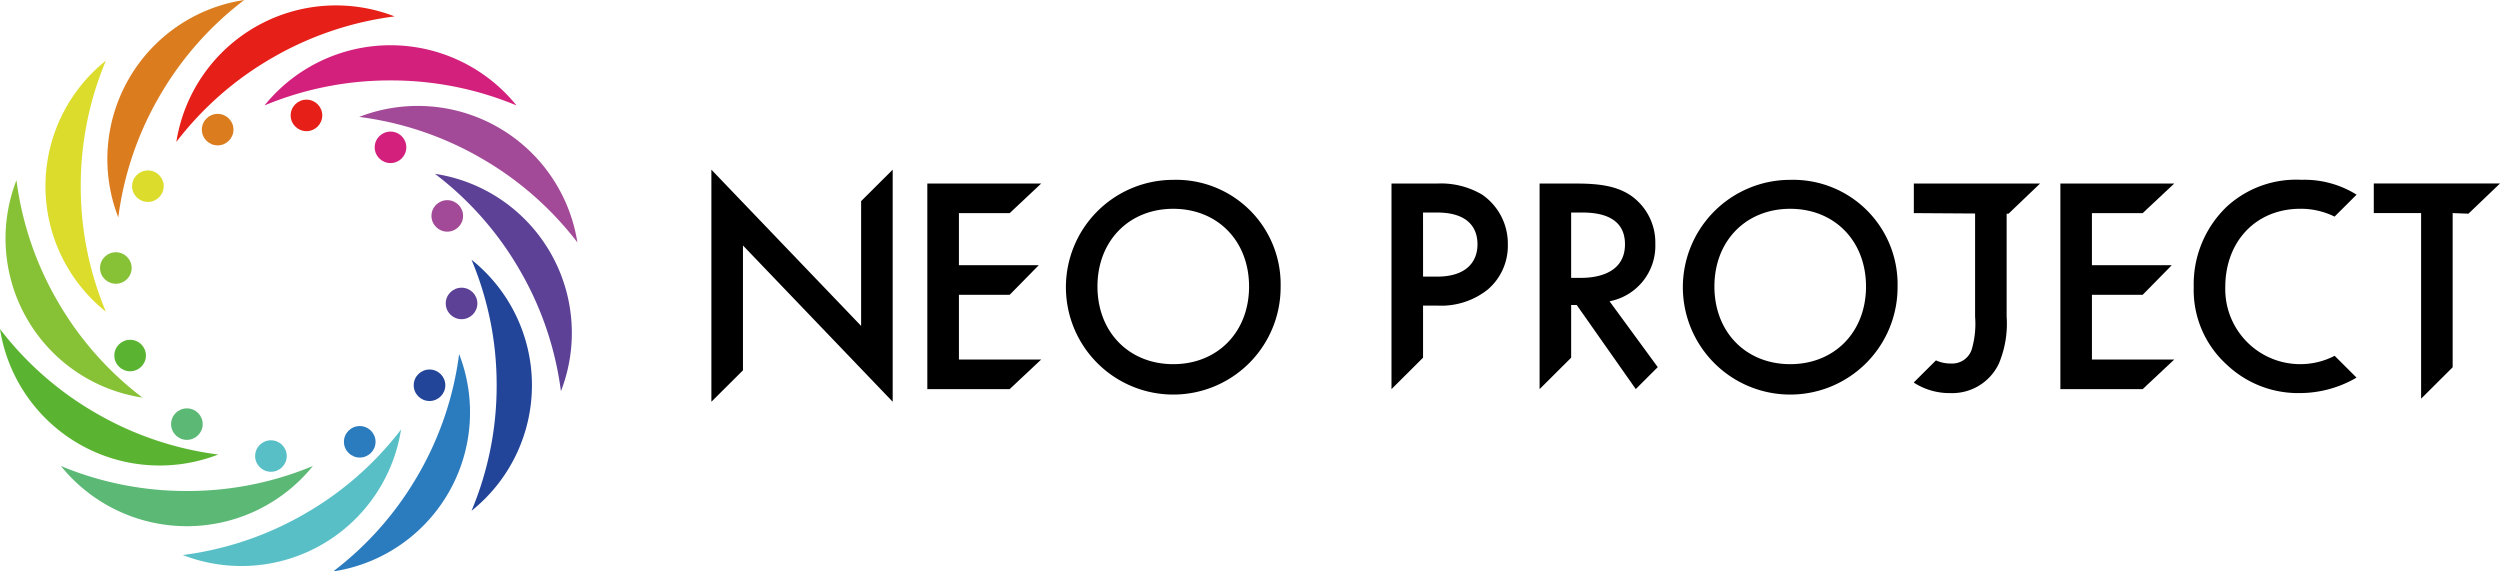 <svg xmlns="http://www.w3.org/2000/svg" width="280" height="64" viewBox="0 0 280 64">
  <g id="logo" transform="translate(-61.037 -54.371)">
    <path id="パス_1" data-name="パス 1" d="M144.363,100.478V74.486l16.771,17.5V78.007l3.535-3.521v25.992L147.9,82.977v13.98Z" transform="translate(-3.651 -1.111)"/>
    <path id="パス_2" data-name="パス 2" d="M178.869,79.426h-5.682v5.834h8.94l-3.257,3.314h-5.682v7.249H182.4l-3.535,3.314h-9.217V76.112H182.4Z" transform="translate(-4.751 -1.184)"/>
    <path id="パス_3" data-name="パス 3" d="M311.676,79.426h-5.682v5.834h8.94l-3.257,3.314h-5.682v7.249h9.217l-3.535,3.314h-9.217V76.112h12.751Z" transform="translate(-10.661 -1.184)"/>
    <path id="パス_4" data-name="パス 4" d="M209.943,87.622A12.024,12.024,0,1,1,197.92,75.679,11.7,11.7,0,0,1,209.943,87.622Zm-3.535,0c0-5.109-3.535-8.7-8.489-8.7s-8.49,3.59-8.49,8.7,3.535,8.7,8.49,8.7S206.409,92.731,206.409,87.622Z" transform="translate(-5.476 -1.165)"/>
    <path id="パス_5" data-name="パス 5" d="M229.108,76.112a9.062,9.062,0,0,1,5.059,1.243,6.655,6.655,0,0,1,2.876,5.592,6.438,6.438,0,0,1-2.252,5.04,8.367,8.367,0,0,1-5.648,1.795h-1.595v5.834l-3.535,3.521V76.112Zm-1.559,10.424h1.595c3.049,0,4.5-1.484,4.5-3.624,0-1.277-.521-3.555-4.54-3.555h-1.559Z" transform="translate(-7.129 -1.184)"/>
    <path id="パス_6" data-name="パス 6" d="M282.211,87.622a12.024,12.024,0,1,1-12.024-11.943A11.7,11.7,0,0,1,282.211,87.622Zm-3.535,0c0-5.109-3.535-8.7-8.489-8.7s-8.49,3.59-8.49,8.7,3.535,8.7,8.49,8.7S278.677,92.731,278.677,87.622Z" transform="translate(-8.646 -1.165)"/>
    <path id="パス_7" data-name="パス 7" d="M254.593,96.673l-5.4-7.375a6.32,6.32,0,0,0,5.128-6.42,6.415,6.415,0,0,0-2.738-5.42c-1.49-1-3.292-1.346-6.1-1.346h-4.124V99.136l3.535-3.521v-5.9h.623l6.613,9.415Zm-9.7-10V79.357h1.213c1.733,0,4.817.31,4.817,3.555,0,3.659-3.951,3.763-4.921,3.763Z" transform="translate(-7.888 -1.184)"/>
    <path id="パス_8" data-name="パス 8" d="M299.332,76.112H285.194v3.314l6.861.045V91.024a10.187,10.187,0,0,1-.382,3.693,2.3,2.3,0,0,1-2.321,1.553,3.835,3.835,0,0,1-1.681-.35l-2.445,2.436-.032.054a7.336,7.336,0,0,0,4.089,1.174,5.77,5.77,0,0,0,5.44-3.315,11.567,11.567,0,0,0,.866-5.246V79.493h.208Z" transform="translate(-9.808 -1.187)"/>
    <path id="パス_9" data-name="パス 9" d="M333.82,95.386a8.4,8.4,0,0,1-12.25-7.7c0-5.074,3.4-8.768,8.421-8.768a8.546,8.546,0,0,1,3.819.878l2.452-2.443v-.022a11.013,11.013,0,0,0-6.168-1.656,11.471,11.471,0,0,0-8.351,3,12.027,12.027,0,0,0-3.707,9.01,11.268,11.268,0,0,0,3.707,8.7,11.6,11.6,0,0,0,8.178,3.176,12.644,12.644,0,0,0,6.34-1.726V97.82Z" transform="translate(-11.301 -1.165)"/>
    <g id="グループ_13" data-name="グループ 13" transform="translate(61.037 54.371)">
      <g id="グループ_1" data-name="グループ 1" transform="translate(6.82 45.737)">
        <path id="パス_10" data-name="パス 10" d="M82.26,112.249a36.491,36.491,0,0,1-14.111-2.8,18.141,18.141,0,0,0,28.223,0A36.492,36.492,0,0,1,82.26,112.249Z" transform="translate(-68.149 -102.994)" fill="#5bb875"/>
        <ellipse id="楕円形_1" data-name="楕円形 1" cx="1.771" cy="1.764" rx="1.771" ry="1.764" transform="translate(12.341)" fill="#5bb875"/>
      </g>
      <g id="グループ_2" data-name="グループ 2" transform="translate(20.476 48.106)">
        <path id="パス_11" data-name="パス 11" d="M96.019,114.629a36.482,36.482,0,0,1-13.628,4.6,18.1,18.1,0,0,0,24.442-14.057A36.343,36.343,0,0,1,96.019,114.629Z" transform="translate(-82.391 -105.172)" fill="#58bfc7"/>
        <ellipse id="楕円形_2" data-name="楕円形 2" cx="1.771" cy="1.764" rx="1.771" ry="1.764" transform="translate(8.098 1.205)" fill="#58bfc7"/>
      </g>
      <g id="グループ_3" data-name="グループ 3" transform="translate(37.31 39.652)">
        <path id="パス_12" data-name="パス 12" d="M109.439,109.9a36.277,36.277,0,0,1-9.493,10.772,18.022,18.022,0,0,0,14.111-24.348A36.125,36.125,0,0,1,109.439,109.9Z" transform="translate(-99.946 -96.322)" fill="#2b7bbf"/>
        <ellipse id="楕円形_3" data-name="楕円形 3" cx="1.771" cy="1.764" rx="1.771" ry="1.764" transform="translate(1.21 8.066)" fill="#2b7bbf"/>
      </g>
      <g id="グループ_4" data-name="グループ 4" transform="translate(46.335 29.091)">
        <path id="パス_13" data-name="パス 13" d="M118.925,99.324a36.127,36.127,0,0,1-2.814,14.057,17.985,17.985,0,0,0,0-28.115A36.128,36.128,0,0,1,118.925,99.324Z" transform="translate(-109.635 -85.266)" fill="#249"/>
        <ellipse id="楕円形_4" data-name="楕円形 4" cx="1.771" cy="1.764" rx="1.771" ry="1.764" transform="translate(0 12.294)" fill="#249"/>
      </g>
      <g id="グループ_5" data-name="グループ 5" transform="translate(48.712 19.468)">
        <path id="パス_14" data-name="パス 14" d="M121.33,85.74a36.138,36.138,0,0,1,4.619,13.576,18.024,18.024,0,0,0-14.112-24.348A36.264,36.264,0,0,1,121.33,85.74Z" transform="translate(-111.837 -74.968)" fill="#5c4196"/>
        <ellipse id="楕円形_5" data-name="楕円形 5" cx="1.771" cy="1.764" rx="1.771" ry="1.764" transform="translate(1.211 12.754)" fill="#5c4196"/>
      </g>
      <g id="グループ_6" data-name="グループ 6" transform="translate(40.226 11.867)">
        <path id="パス_15" data-name="パス 15" d="M116.616,72.729a36.353,36.353,0,0,1,10.814,9.457,18.1,18.1,0,0,0-24.442-14.057A36.453,36.453,0,0,1,116.616,72.729Z" transform="translate(-102.987 -66.901)" fill="#a24a97"/>
        <ellipse id="楕円形_6" data-name="楕円形 6" cx="1.771" cy="1.764" rx="1.771" ry="1.764" transform="translate(8.098 10.551)" fill="#a24a97"/>
      </g>
      <g id="グループ_7" data-name="グループ 7" transform="translate(29.625 5.071)">
        <path id="パス_16" data-name="パス 16" d="M106.043,63.617a36.5,36.5,0,0,1,14.111,2.8,18.14,18.14,0,0,0-28.222,0A36.5,36.5,0,0,1,106.043,63.617Z" transform="translate(-91.932 -59.68)" fill="#d3207c"/>
        <ellipse id="楕円形_7" data-name="楕円形 7" cx="1.771" cy="1.764" rx="1.771" ry="1.764" transform="translate(12.341 9.665)" fill="#d3207c"/>
      </g>
      <g id="グループ_8" data-name="グループ 8" transform="translate(19.75 0.61)">
        <path id="パス_17" data-name="パス 17" d="M92.447,60.838a36.471,36.471,0,0,1,13.629-4.6A18.1,18.1,0,0,0,81.633,70.295,36.34,36.34,0,0,1,92.447,60.838Z" transform="translate(-81.633 -55.01)" fill="#e61f19"/>
        <ellipse id="楕円形_8" data-name="楕円形 8" cx="1.771" cy="1.764" rx="1.771" ry="1.764" transform="translate(12.803 10.551)" fill="#e61f19"/>
      </g>
      <g id="グループ_9" data-name="グループ 9" transform="translate(12.015)">
        <path id="パス_18" data-name="パス 18" d="M79.416,65.143a36.314,36.314,0,0,1,9.493-10.772A18.024,18.024,0,0,0,74.8,78.72,36.158,36.158,0,0,1,79.416,65.143Z" transform="translate(-73.567 -54.371)" fill="#db7c1f"/>
        <ellipse id="楕円形_9" data-name="楕円形 9" cx="1.771" cy="1.764" rx="1.771" ry="1.764" transform="translate(10.592 12.754)" fill="#db7c1f"/>
      </g>
      <g id="グループ_10" data-name="グループ 10" transform="translate(5.091 6.795)">
        <path id="パス_19" data-name="パス 19" d="M70.3,75.541a36.106,36.106,0,0,1,2.814-14.057,17.984,17.984,0,0,0,0,28.114A36.106,36.106,0,0,1,70.3,75.541Z" transform="translate(-66.346 -61.484)" fill="#dbdc2c"/>
        <ellipse id="楕円形_10" data-name="楕円形 10" cx="1.771" cy="1.764" rx="1.771" ry="1.764" transform="translate(9.702 12.293)" fill="#dbdc2c"/>
      </g>
      <g id="グループ_11" data-name="グループ 11" transform="translate(0.612 20.184)">
        <path id="パス_20" data-name="パス 20" d="M67.525,89.3a36.158,36.158,0,0,1-4.618-13.577,18.024,18.024,0,0,0,14.111,24.349A36.314,36.314,0,0,1,67.525,89.3Z" transform="translate(-61.676 -75.725)" fill="#87c135"/>
        <ellipse id="楕円形_11" data-name="楕円形 11" cx="1.771" cy="1.764" rx="1.771" ry="1.764" transform="translate(10.592 8.067)" fill="#87c135"/>
      </g>
      <g id="グループ_12" data-name="グループ 12" transform="translate(0 36.85)">
        <path id="パス_21" data-name="パス 21" d="M71.851,102.738a36.343,36.343,0,0,1-10.814-9.457,18.1,18.1,0,0,0,24.442,14.057A36.487,36.487,0,0,1,71.851,102.738Z" transform="translate(-61.037 -93.281)" fill="#5bb431"/>
        <ellipse id="楕円形_12" data-name="楕円形 12" cx="1.771" cy="1.764" rx="1.771" ry="1.764" transform="translate(12.803 1.205)" fill="#5bb431"/>
      </g>
    </g>
    <path id="パス_22" data-name="パス 22" d="M347.9,79.426V96.693l-3.534,3.521V79.426h-5.3V76.112H353.2l-3.535,3.382Z" transform="translate(-12.165 -1.19)"/>
  </g>
</svg>
